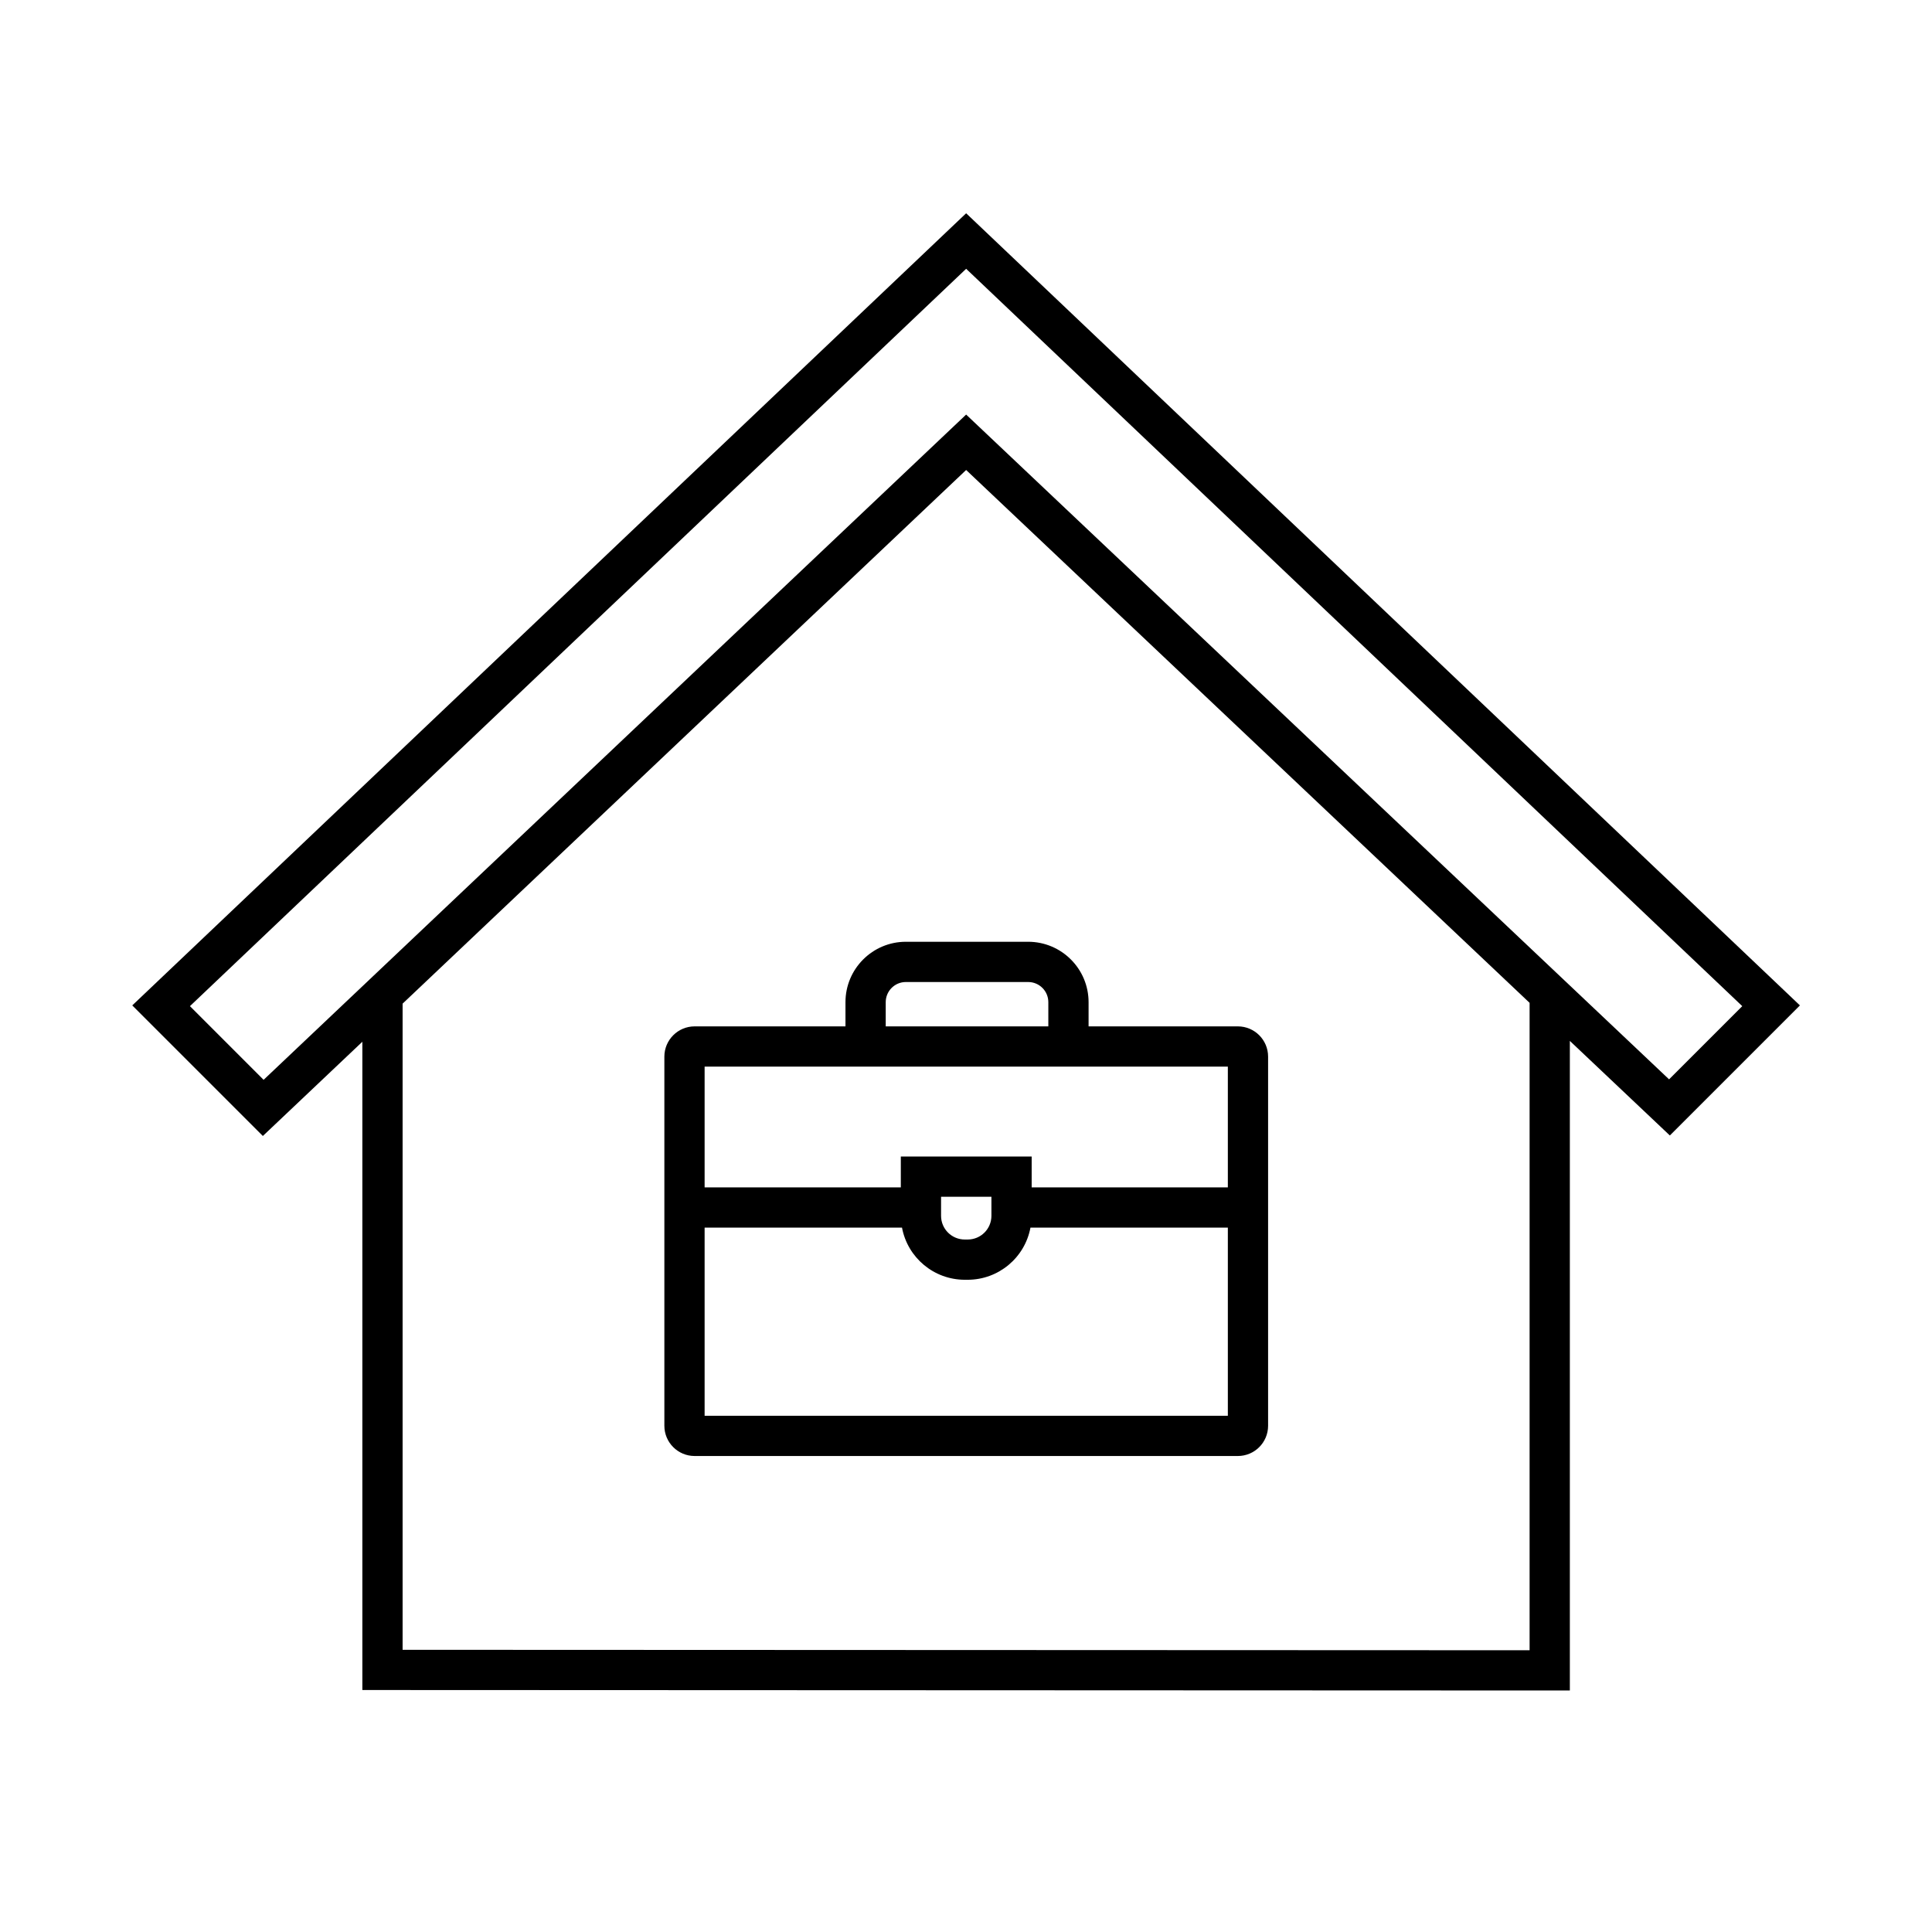 <svg width="96" height="96" xmlns="http://www.w3.org/2000/svg" xmlns:xlink="http://www.w3.org/1999/xlink" overflow="hidden"><defs><clipPath id="clip0"><rect x="139" y="857" width="96" height="96"/></clipPath></defs><g clip-path="url(#clip0)" transform="translate(-139 -857)"><path d="M228.437 906.958 187.007 867.597 145.572 906.958 152.061 913.446 157.005 908.764 157.005 940.976 217.005 941 217.005 908.722 221.974 913.421ZM215.005 939 159.005 938.978 159.005 906.87 187.007 880.354 215.005 906.831ZM187.007 877.6 152.098 910.656 148.438 906.995 187.007 870.356 225.572 906.995 221.935 910.632Z"/><path d="M181.011 906.796 181.011 908 173.512 908C172.685 908.003 172.014 908.673 172.012 909.5L172.012 927.848C172.014 928.676 172.685 929.346 173.512 929.348L200.511 929.348C201.339 929.346 202.009 928.676 202.011 927.848L202.011 909.5C202.009 908.673 201.339 908.003 200.511 908L193.091 908 193.091 906.796C193.089 905.14 191.747 903.798 190.091 903.796L184.011 903.796C182.355 903.797 181.012 905.14 181.011 906.796ZM174.012 927.349 174.012 918 183.82 918C184.102 919.5 185.41 920.588 186.937 920.591L187.087 920.591C188.613 920.588 189.922 919.5 190.203 918L200.011 918 200.011 927.349ZM185.761 917.416 185.761 916.466 188.263 916.466 188.263 917.416C188.262 918.065 187.736 918.59 187.087 918.591L186.937 918.591C186.288 918.59 185.762 918.065 185.761 917.416ZM200.011 916 190.263 916 190.263 914.466 183.761 914.466 183.761 916 174.012 916 174.012 910 200.011 910ZM191.091 906.796 191.091 908 183.011 908 183.011 906.796C183.012 906.244 183.459 905.796 184.011 905.796L190.091 905.796C190.643 905.797 191.09 906.244 191.091 906.796Z"/></g></svg>